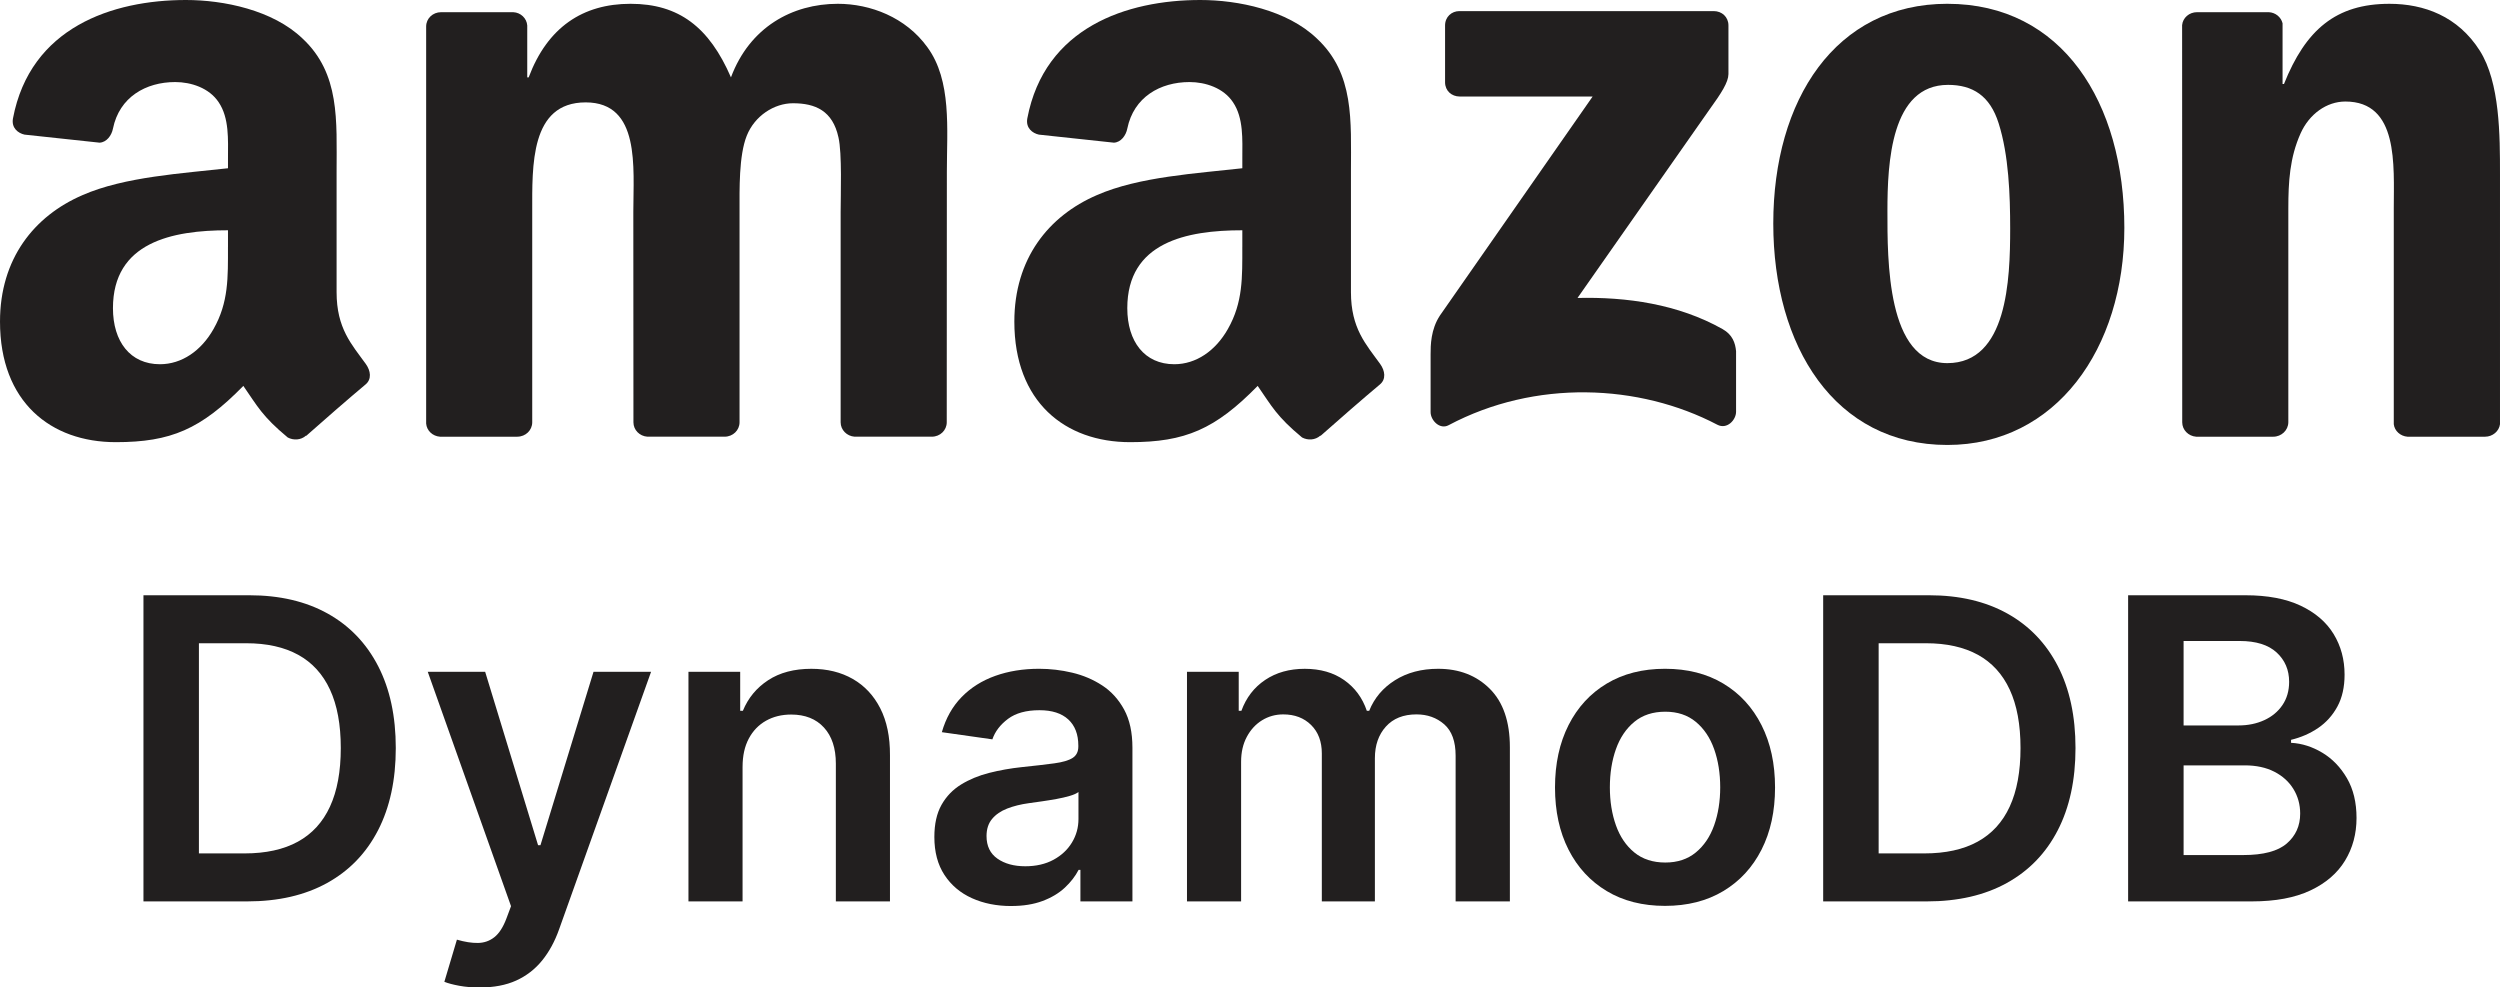 <?xml version="1.0" encoding="UTF-8"?><svg id="Layer_2" xmlns="http://www.w3.org/2000/svg" viewBox="0 0 178.17 70.377"><defs><style>.cls-1{fill:#221f1f;}</style></defs><g id="Layer_1-2"><path id="path12" class="cls-1" d="M102.987,5.863V1.815c0-.613.465-1.024,1.024-1.024h18.125c.582,0,1.047.419,1.047,1.024v3.467c-.008.582-.496,1.342-1.365,2.544l-9.392,13.409c3.49-.085,7.174.434,10.338,2.218.714.403.907.993.962,1.574v4.32c0,.589-.651,1.28-1.334.923-5.576-2.924-12.983-3.242-19.149.031-.628.341-1.287-.341-1.287-.931v-4.103c0-.659.008-1.784.667-2.784l10.881-15.604h-9.47c-.582,0-1.047-.411-1.047-1.016"/><path id="path14" class="cls-1" d="M36.87,31.123h-5.514c-.527-.039-.946-.434-.985-.938V1.885c0-.566.473-1.016,1.063-1.016h5.142c.535.023.962.434,1,.946v3.699h.101c1.342-3.575,3.862-5.243,7.259-5.243,3.451,0,5.607,1.667,7.158,5.243,1.334-3.575,4.366-5.243,7.616-5.243,2.311,0,4.84.954,6.383,3.094,1.745,2.381,1.388,5.84,1.388,8.872l-.008,17.861c0,.566-.473,1.024-1.063,1.024h-5.506c-.551-.039-.993-.481-.993-1.024v-14.999c0-1.194.109-4.173-.155-5.305-.411-1.9-1.644-2.435-3.242-2.435-1.334,0-2.73.892-3.296,2.319-.566,1.427-.512,3.816-.512,5.421v14.999c0,.566-.473,1.024-1.063,1.024h-5.506c-.558-.039-.993-.481-.993-1.024l-.008-14.999c0-3.157.52-7.802-3.397-7.802-3.963,0-3.808,4.529-3.808,7.802v14.999c0,.566-.473,1.024-1.063,1.024"/><path id="path16" class="cls-1" d="M138.787.271c8.182,0,12.611,7.027,12.611,15.961,0,8.632-4.894,15.48-12.611,15.48-8.035,0-12.409-7.027-12.409-15.783,0-8.81,4.428-15.659,12.409-15.659M138.833,6.049c-4.064,0-4.32,5.538-4.32,8.989s-.054,10.842,4.273,10.842c4.273,0,4.475-5.956,4.475-9.586,0-2.389-.101-5.243-.822-7.507-.62-1.97-1.854-2.738-3.606-2.738"/><path id="path18" class="cls-1" d="M162.007,31.123h-5.491c-.551-.039-.993-.481-.993-1.024l-.008-28.308c.047-.52.504-.923,1.063-.923h5.111c.481.023.876.349.985.791v4.328h.101c1.543-3.87,3.707-5.716,7.515-5.716,2.474,0,4.886.892,6.437,3.335,1.443,2.265,1.443,6.073,1.443,8.81v17.815c-.062.496-.52.892-1.063.892h-5.53c-.504-.039-.923-.411-.977-.892v-15.372c0-3.094.357-7.624-3.451-7.624-1.342,0-2.575.9-3.188,2.265-.776,1.73-.876,3.451-.876,5.359v15.24c-.008.566-.489,1.024-1.078,1.024"/><g id="use28"><path id="path30" class="cls-1" d="M88.538,17.605v-1.194c-3.986,0-8.198.853-8.198,5.553,0,2.381,1.233,3.994,3.35,3.994,1.551,0,2.939-.954,3.816-2.505,1.086-1.908,1.031-3.699,1.031-5.848M94.099,31.046c-.365.326-.892.349-1.303.132-1.83-1.52-2.156-2.226-3.164-3.676-3.025,3.087-5.165,4.01-9.09,4.01-4.638,0-8.252-2.862-8.252-8.593,0-4.475,2.428-7.523,5.879-9.012,2.994-1.318,7.174-1.551,10.369-1.916v-.714c0-1.311.101-2.862-.667-3.994-.675-1.016-1.962-1.435-3.094-1.435-2.102,0-3.979,1.078-4.436,3.312-.093.496-.458.985-.954,1.008l-5.351-.574c-.45-.101-.946-.465-.822-1.156,1.233-6.484,7.089-8.438,12.331-8.438,2.683,0,6.189.714,8.306,2.745,2.683,2.505,2.428,5.848,2.428,9.485v8.593c0,2.583,1.07,3.715,2.079,5.111.357.496.434,1.094-.016,1.466-1.125.938-3.126,2.683-4.227,3.661l-.016-.016"/></g><path id="path30-2" class="cls-1" d="M16.248,17.605v-1.194c-3.986,0-8.198.853-8.198,5.553,0,2.381,1.233,3.994,3.35,3.994,1.551,0,2.939-.954,3.816-2.505,1.086-1.908,1.031-3.699,1.031-5.848M21.809,31.046c-.365.326-.892.349-1.303.132-1.83-1.52-2.156-2.226-3.164-3.676-3.025,3.087-5.165,4.01-9.09,4.01-4.638,0-8.252-2.862-8.252-8.593,0-4.475,2.428-7.523,5.879-9.012,2.994-1.318,7.174-1.551,10.369-1.916v-.714c0-1.311.101-2.862-.667-3.994-.675-1.016-1.962-1.435-3.094-1.435-2.102,0-3.979,1.078-4.436,3.312-.093.496-.458.985-.954,1.008l-5.351-.574c-.45-.101-.946-.465-.822-1.156C2.156,1.954,8.012,0,13.254,0c2.683,0,6.189.714,8.306,2.745,2.683,2.505,2.428,5.848,2.428,9.485v8.593c0,2.583,1.07,3.715,2.079,5.111.357.496.434,1.094-.016,1.466-1.125.938-3.126,2.683-4.227,3.661l-.016-.016"/><path class="cls-1" d="M17.618,64.241h-7.394v-21.818h7.542c2.166,0,4.029.436,5.588,1.305,1.559.87,2.758,2.119,3.596,3.745.838,1.626,1.257,3.573,1.257,5.838s-.421,4.226-1.263,5.859c-.841,1.633-2.052,2.887-3.633,3.76-1.58.874-3.478,1.311-5.693,1.311ZM14.176,60.821h3.249c1.52,0,2.788-.278,3.804-.836s1.779-1.392,2.29-2.504c.512-1.111.768-2.501.768-4.17s-.256-3.056-.768-4.16c-.511-1.104-1.266-1.932-2.264-2.482s-2.235-.826-3.713-.826h-3.366v14.979Z"/><path class="cls-1" d="M34.183,70.377c-.526,0-1.011-.041-1.454-.123-.444-.082-.798-.176-1.061-.282l.895-3.004c.562.164,1.062.242,1.503.234.439-.007.829-.144,1.166-.41.338-.266.623-.708.857-1.326l.331-.884-5.935-16.705h4.091l3.771,12.358h.171l3.781-12.358h4.102l-6.552,18.345c-.306.867-.71,1.61-1.214,2.232-.505.622-1.121,1.097-1.849,1.428-.729.33-1.597.495-2.604.495Z"/><path class="cls-1" d="M52.921,54.653v9.588h-3.856v-16.364h3.687v2.781h.191c.376-.917.979-1.644,1.806-2.184.827-.54,1.852-.81,3.073-.81,1.13,0,2.115.242,2.957.725.841.483,1.494,1.182,1.96,2.099.465.916.694,2.028.688,3.334v10.419h-3.857v-9.822c0-1.094-.282-1.95-.847-2.568-.564-.618-1.344-.927-2.338-.927-.675,0-1.273.147-1.796.442-.521.294-.93.719-1.225,1.273s-.442,1.225-.442,2.014Z"/><path class="cls-1" d="M72.066,64.571c-1.037,0-1.97-.186-2.797-.559s-1.48-.925-1.96-1.657-.719-1.633-.719-2.706c0-.923.17-1.687.511-2.291.341-.604.807-1.086,1.396-1.449.59-.362,1.256-.637,1.998-.826.742-.188,1.511-.325,2.307-.41.958-.099,1.736-.19,2.333-.271s1.031-.209,1.305-.384c.273-.174.41-.445.41-.815v-.064c0-.802-.238-1.424-.714-1.864-.476-.44-1.161-.66-2.056-.66-.945,0-1.692.206-2.243.618-.55.412-.921.898-1.113,1.459l-3.601-.511c.284-.994.753-1.827,1.406-2.499.653-.671,1.452-1.175,2.397-1.513.944-.337,1.988-.506,3.132-.506.788,0,1.573.092,2.354.277.781.185,1.495.488,2.142.911.646.422,1.166.996,1.561,1.72.394.725.591,1.63.591,2.717v10.952h-3.707v-2.248h-.128c-.234.455-.563.879-.985,1.273-.423.394-.952.71-1.588.948-.636.238-1.379.357-2.231.357ZM73.067,61.737c.774,0,1.445-.155,2.014-.463.568-.309,1.007-.719,1.315-1.23.31-.512.464-1.069.464-1.673v-1.928c-.121.1-.325.192-.612.277-.288.085-.609.16-.965.224-.354.063-.706.121-1.055.17-.348.05-.649.092-.905.127-.575.079-1.09.207-1.545.384-.454.178-.812.424-1.075.74-.264.316-.395.723-.395,1.22,0,.71.259,1.247.777,1.609s1.179.543,1.981.543Z"/><path class="cls-1" d="M84.594,64.241v-16.364h3.687v2.781h.191c.341-.938.905-1.671,1.694-2.2.788-.529,1.729-.793,2.822-.793,1.108,0,2.044.268,2.808.804.764.537,1.302,1.266,1.614,2.189h.17c.362-.909.975-1.635,1.838-2.179s1.888-.815,3.073-.815c1.506,0,2.734.476,3.687,1.428.951.952,1.428,2.34,1.428,4.165v10.984h-3.867v-10.387c0-1.016-.271-1.759-.81-2.232-.54-.472-1.201-.708-1.981-.708-.931,0-1.657.29-2.179.869-.522.579-.783,1.33-.783,2.253v10.206h-3.782v-10.547c0-.845-.254-1.52-.762-2.024s-1.17-.757-1.986-.757c-.555,0-1.059.141-1.514.421-.454.281-.816.675-1.086,1.183-.271.508-.405,1.099-.405,1.774v9.95h-3.856Z"/><path class="cls-1" d="M118.663,64.56c-1.598,0-2.982-.352-4.154-1.055s-2.08-1.687-2.723-2.951-.964-2.742-.964-4.432.321-3.171.964-4.443c.643-1.271,1.551-2.258,2.723-2.961s2.557-1.055,4.154-1.055,2.983.352,4.155,1.055,2.079,1.69,2.722,2.961c.643,1.271.964,2.752.964,4.443s-.321,3.167-.964,4.432-1.55,2.248-2.722,2.951-2.557,1.055-4.155,1.055ZM118.685,61.471c.866,0,1.591-.24,2.173-.719.583-.479,1.018-1.124,1.306-1.934.287-.81.432-1.712.432-2.706,0-1.001-.145-1.909-.432-2.722-.288-.813-.723-1.461-1.306-1.944-.582-.483-1.307-.724-2.173-.724-.888,0-1.625.241-2.211.724-.586.483-1.022,1.131-1.31,1.944-.288.813-.432,1.721-.432,2.722,0,.994.144,1.896.432,2.706.287.81.724,1.454,1.31,1.934.586.479,1.323.719,2.211.719Z"/><path class="cls-1" d="M137.328,64.241h-7.394v-21.818h7.542c2.166,0,4.029.436,5.588,1.305,1.559.87,2.758,2.119,3.596,3.745.838,1.626,1.257,3.573,1.257,5.838s-.421,4.226-1.263,5.859c-.841,1.633-2.052,2.887-3.633,3.76-1.58.874-3.478,1.311-5.693,1.311ZM133.887,60.821h3.249c1.52,0,2.788-.278,3.804-.836s1.779-1.392,2.29-2.504c.512-1.111.768-2.501.768-4.17s-.256-3.056-.768-4.16c-.511-1.104-1.266-1.932-2.264-2.482s-2.235-.826-3.713-.826h-3.366v14.979Z"/><path class="cls-1" d="M151.667,64.241v-21.818h8.352c1.577,0,2.889.247,3.937.741s1.833,1.167,2.354,2.019c.522.853.783,1.818.783,2.898,0,.888-.171,1.646-.512,2.274s-.799,1.138-1.374,1.529-1.218.671-1.928.842v.213c.773.042,1.518.279,2.231.708s1.298,1.035,1.753,1.816c.454.781.682,1.726.682,2.833,0,1.129-.273,2.144-.82,3.042s-1.371,1.607-2.472,2.125c-1.102.519-2.486.778-4.155.778h-8.831ZM155.62,51.701h3.91c.682,0,1.296-.126,1.843-.378.547-.252.979-.61,1.294-1.076.316-.465.475-1.018.475-1.657,0-.845-.297-1.541-.89-2.088-.594-.547-1.473-.82-2.637-.82h-3.995v6.019ZM155.62,60.938h4.251c1.435,0,2.47-.275,3.105-.826.635-.55.953-1.258.953-2.125,0-.646-.16-1.23-.479-1.752s-.774-.934-1.363-1.236c-.59-.302-1.293-.453-2.109-.453h-4.357v6.392Z"/></g></svg>